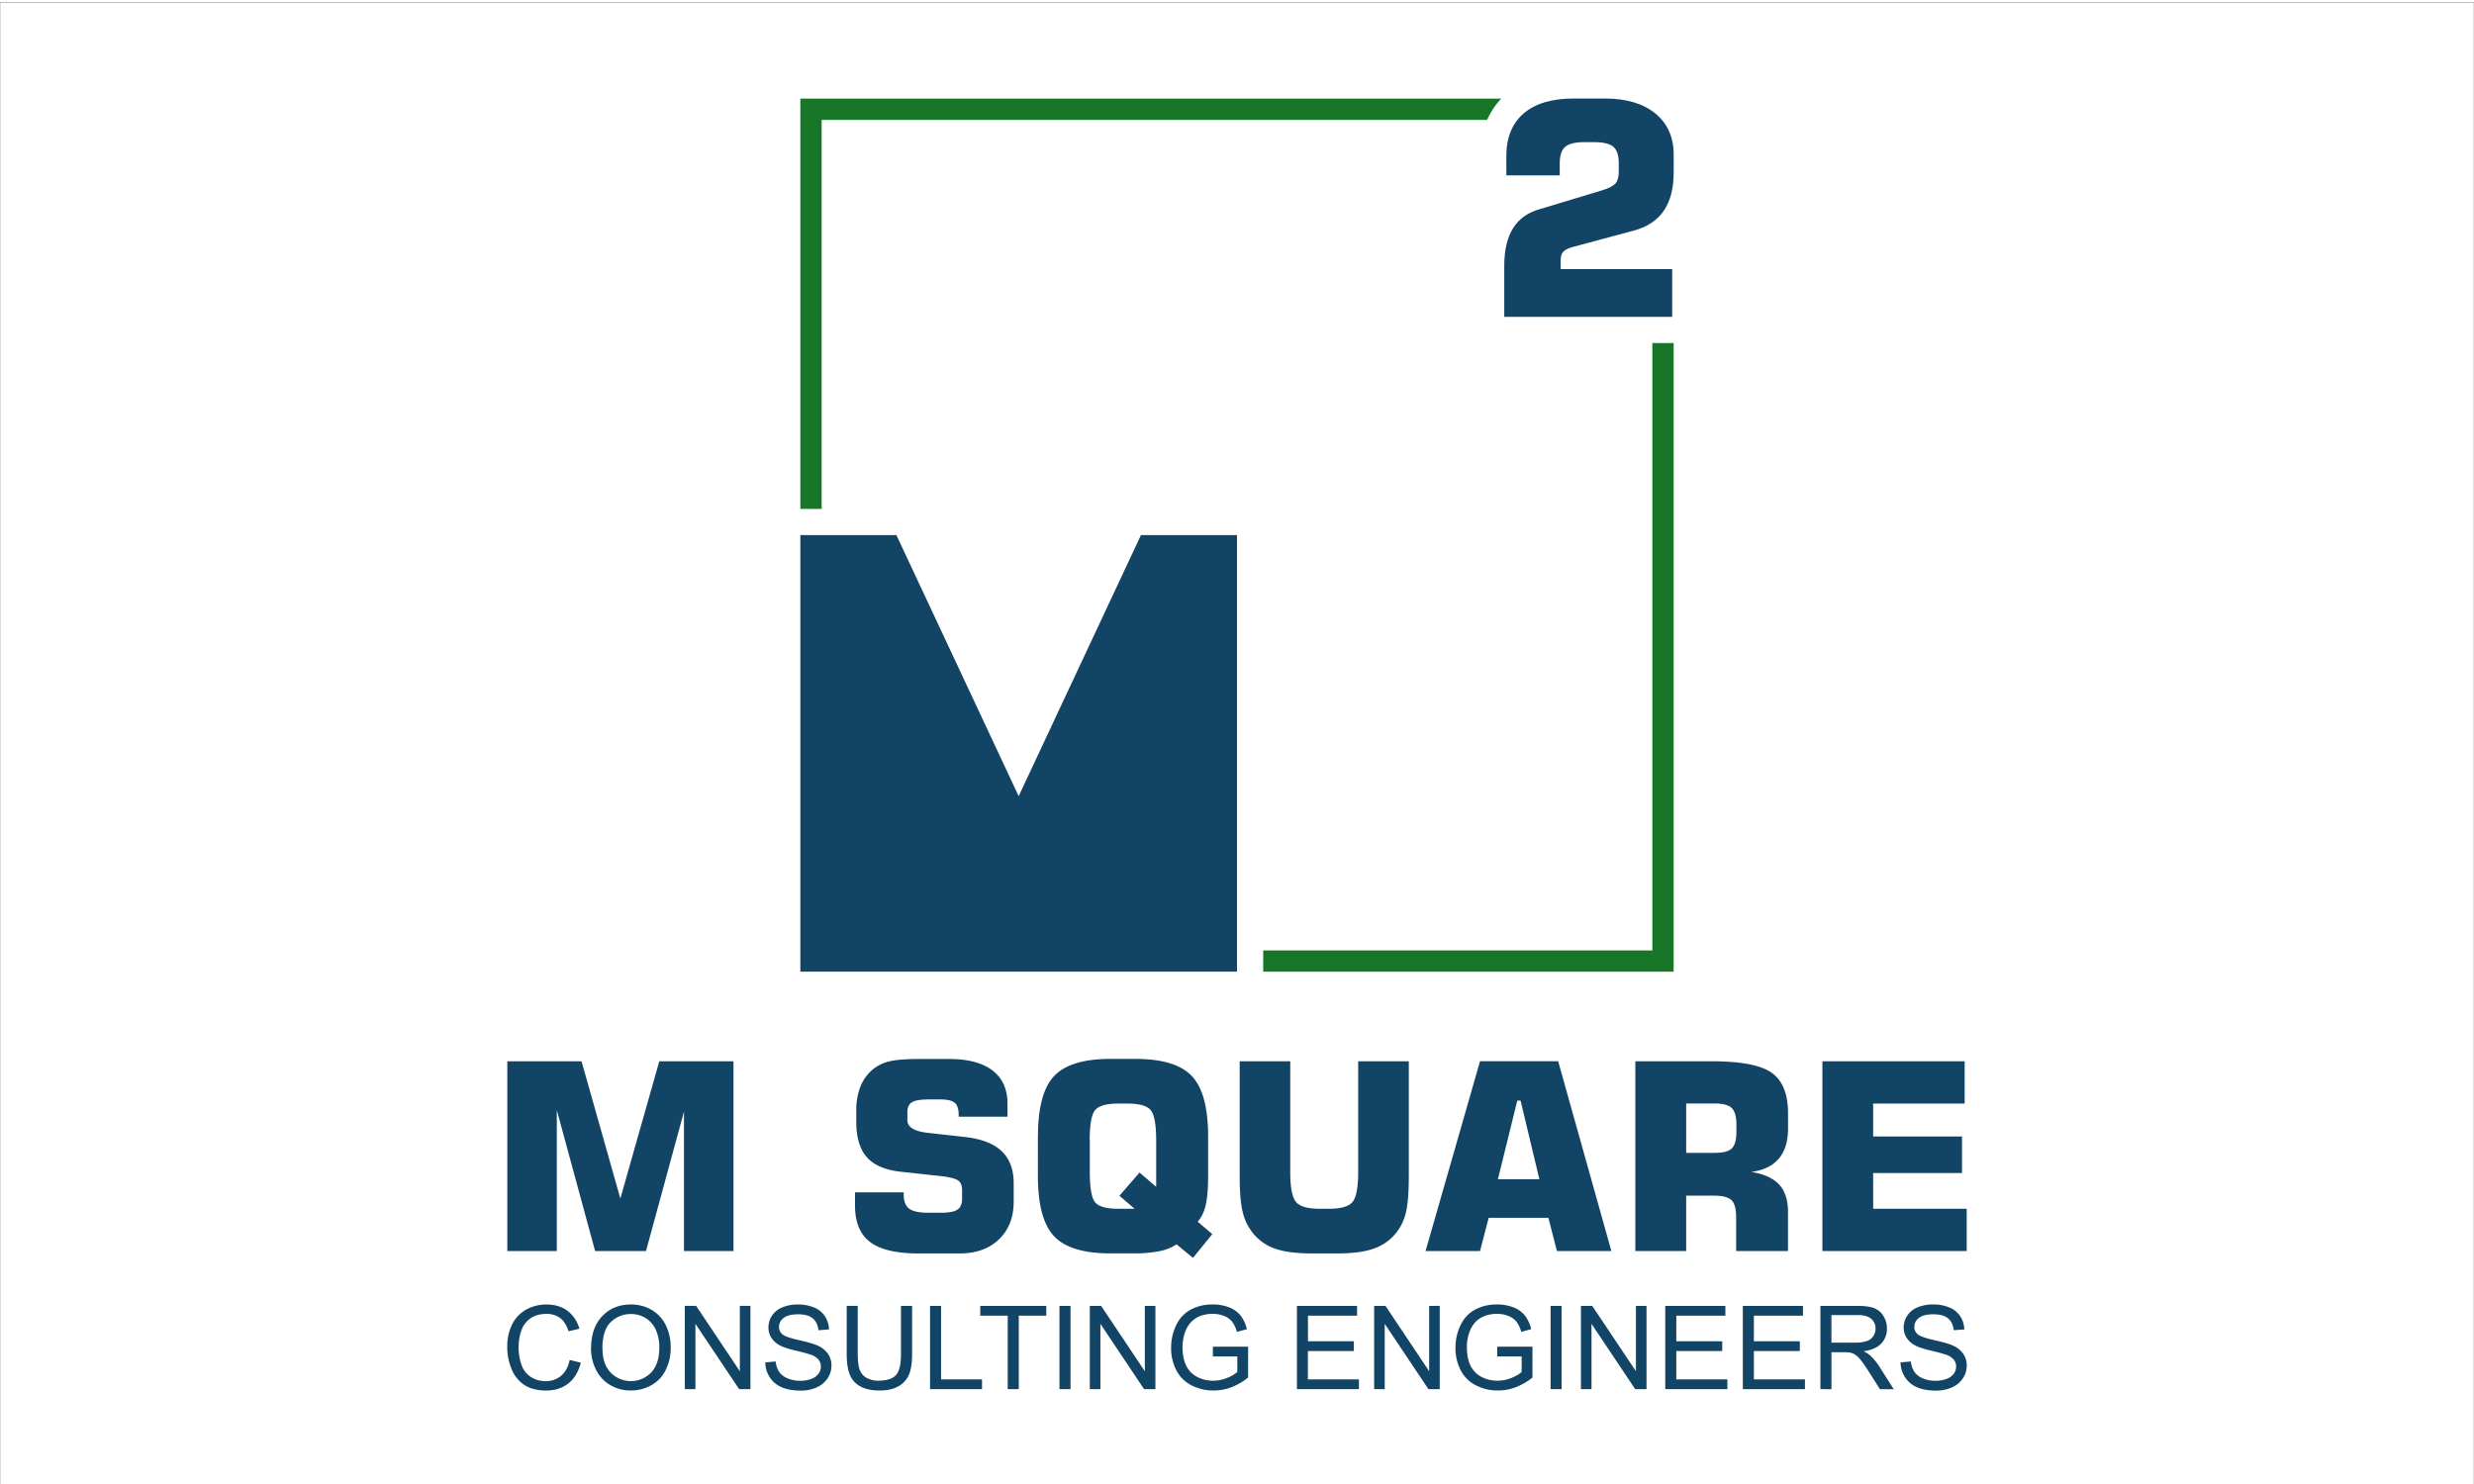 <svg id="Layer_1" data-name="Layer 1" xmlns="http://www.w3.org/2000/svg" viewBox="0 0 2160 1296"><defs><style>.cls-1{fill:none;stroke:#000;stroke-miterlimit:22.93;stroke-width:0.22px;}.cls-2{fill:#177628;}.cls-2,.cls-3{fill-rule:evenodd;}.cls-3{fill:#114465;}</style></defs><rect class="cls-1" y="2.23" width="2160" height="1296"/><path class="cls-2" d="M698.77,86.09h612a63.27,63.27,0,0,0-12.35,18.6H717.36V444.45H698.77V86.09ZM1102.87,830v18.59h358.36v-549h-18.59V830Z"/><polygon class="cls-3" points="698.77 848.55 698.77 467.32 782.64 467.32 889.38 695.3 996.13 467.32 1080 467.32 1080 848.55 889.38 848.55 698.77 848.55"/><path class="cls-3" d="M1313.35,276.71V232q0-20.27,7.59-32.55t23-16.66l54.82-16.58c5.83-1.77,9.71-3.79,11.66-6s2.89-5.62,2.89-10.06v-7.6c0-7-1.6-11.74-4.79-14.42s-8.85-4-16.93-4h-8.33c-8,0-13.59,1.38-16.74,4.1s-4.75,7.51-4.75,14.29v10.62h-46.62V136.33q0-24.27,15.15-37.29t43.6-13h27.41c18.6,0,33.28,4.36,43.94,13.08s16,20.72,16,35.87v15.58q0,20.79-8.59,33.41t-25.9,17.31l-53.35,14.33c-4.19,1.17-7.08,2.59-8.59,4.23s-2.25,4.19-2.25,7.64V235h97.38v41.7Z"/><path class="cls-3" d="M575.59,926.84H640.4v165.74H597.17V970.8L564,1092.58H519.59L486.14,969.47v123.11H442.92V926.84h64.8l33.9,119.88,34-119.88Zm170.9,114.44H789V1043q0,9,4.77,12.53c3.19,2.4,8.8,3.57,16.88,3.57H821.8c6.75,0,11.45-.91,14.14-2.73s4.06-5,4.06-9.61v-7.22c0-3.92-1.06-6.77-3.23-8.44s-7-3-14.52-3.91l-36-3.91c-13.39-1.49-23.21-5.67-29.39-12.62s-9.25-17.25-9.25-30.89V969.47a54.49,54.49,0,0,1,3.68-20.67A36.45,36.45,0,0,1,762,934a34.94,34.94,0,0,1,14.52-7.11c5.69-1.37,14.22-2.05,25.52-2.05h26.58q24.81,0,37.88,10t13.12,29v11.36H837v-1.78c0-5-1.18-8.44-3.49-10.38s-6.56-2.88-12.63-2.88H810.69c-7.06,0-11.87.83-14.53,2.5s-3.94,4.56-3.94,8.63v6.91c0,6.08,5.95,9.81,17.9,11.14h0L842.88,993c14.18,1.64,24.72,5.74,31.7,12.39s10.46,16,10.46,28v15.92q0,20.58-12.77,32.94t-34.36,12.39H801.78q-28.95,0-42.13-10t-13.16-31.88v-11.44Zm205-45.1v27.28q0,21.27,4.78,26.71t20,5.47h14.33l-13.23-11.36L994.89,1024l14.56,12.47V996.18q0-21.13-4.89-26.78t-20.09-5.63h-8.23q-15.13,0-20,5.59c-3.22,3.68-4.85,12.65-4.85,26.82Zm-45.28-3.68q0-37.74,14.11-52.74t49.18-15h21.76q35.22,0,49.37,15.05t14.15,52.66v34.42q0,16.47-2.13,25.53c-1.4,6.08-3.71,10.87-7,14.44l12.78,10.91-16.88,20.74-14.33-11.82a41.17,41.17,0,0,1-15,6,115.53,115.53,0,0,1-23,1.9H969.45q-35.1,0-49.18-15t-14.11-52.74V992.5Zm176.13-65.66h44.14v96.62c0,13.45,1.67,22.15,5,26.18s10.28,6,20.71,6h8.11q15.53,0,20.51-5.88c3.34-4,5-12.69,5-26.3V926.84H1230v100.08q0,22.29-2.73,32.75a45,45,0,0,1-9.25,18.13,43.08,43.08,0,0,1-19.42,12.91q-11.6,3.94-31.4,3.92h-21.84q-19.79,0-31.39-3.92a42.29,42.29,0,0,1-19.3-12.91,46,46,0,0,1-9.48-18.43q-2.85-10.61-2.85-32.45V926.84Zm225.5,103H1344l-16.41-68.65h-2.89l-16.91,68.65Zm-63.21,62.7,47.55-165.74h68.22l46.45,165.74h-47.55l-7.43-29h-52.14l-7.55,29Zm227.51-85.72h24.8c7.39,0,12.44-1.29,15.09-3.91s4-7.37,4-14.37v-6.34c0-7-1.36-11.89-4.06-14.51s-7.73-4-15-4h-24.8v43.09Zm-44.36,85.72V926.84h66.7q38.22,0,52.4,10.07t14.22,35.34v13.33q0,16.81-8.12,26.33t-24,11.52c11.18,1.86,19.34,5.58,24.42,11.13s7.66,13.52,7.66,23.82v34.2h-45.28v-29.83q0-10.61-4-14.55c-2.7-2.62-7.74-4-15.06-4h-24.57v48.33Zm163.31,0V926.84H1715.3v36.93h-79.89V992.5H1713v31.91h-77.58v31.23h81.67v36.94Z"/><path class="cls-3" d="M497.45,1187.65l9.64,2.44q-3,11.85-10.86,18.06T477,1214.37q-11.73,0-19.1-4.79a29.76,29.76,0,0,1-11.18-13.84,49.49,49.49,0,0,1-3.84-19.48,42.86,42.86,0,0,1,4.33-19.8,29.69,29.69,0,0,1,12.34-12.84,35.93,35.93,0,0,1,17.6-4.39q10.9,0,18.33,5.55a28.82,28.82,0,0,1,10.35,15.61l-9.44,2.23c-1.68-5.28-4.13-9.14-7.33-11.54a19.44,19.44,0,0,0-12.08-3.62c-5.57,0-10.24,1.33-14,4a21.19,21.19,0,0,0-7.89,10.78,43.49,43.49,0,0,0-2.28,14,44.31,44.31,0,0,0,2.69,16.18,20.06,20.06,0,0,0,8.38,10.34,23.32,23.32,0,0,0,12.3,3.42,20.59,20.59,0,0,0,13.64-4.66c3.72-3.11,6.25-7.71,7.57-13.84Zm18.59-9.88q0-18.07,9.74-28.32t25.09-10.22A34.92,34.92,0,0,1,569,1144a31.26,31.26,0,0,1,12.32,13.4,43.37,43.37,0,0,1,4.25,19.48,42.72,42.72,0,0,1-4.47,19.77,30.35,30.35,0,0,1-12.64,13.2,36.2,36.2,0,0,1-17.67,4.48,34.48,34.48,0,0,1-18.36-4.95,31.87,31.87,0,0,1-12.25-13.53,40.81,40.81,0,0,1-4.17-18.12Zm10,.17q0,13.13,7,20.66a24.67,24.67,0,0,0,35.59-.07q7-7.6,7-21.63a37.24,37.24,0,0,0-3-15.46,23.06,23.06,0,0,0-8.77-10.24,23.91,23.91,0,0,0-13-3.64,24.59,24.59,0,0,0-17.56,7q-7.36,7-7.36,23.38Zm71.87,35.22v-72.71h9.89l38.14,57.07v-57.07h9.24v72.71h-9.88l-38.15-57.07v57.07Zm70.29-23.36,9-.81a20.29,20.29,0,0,0,3,9,16.54,16.54,0,0,0,7.31,5.69,27.62,27.62,0,0,0,11.15,2.16,26.51,26.51,0,0,0,9.72-1.64,13.41,13.41,0,0,0,6.26-4.52,10.47,10.47,0,0,0,2.06-6.22,9.47,9.47,0,0,0-2-6,14.79,14.79,0,0,0-6.54-4.28,133.64,133.64,0,0,0-12.95-3.54c-6.69-1.61-11.36-3.11-14-4.54a19.67,19.67,0,0,1-7.74-6.78,16.54,16.54,0,0,1-2.55-9.06A18.46,18.46,0,0,1,674,1149a19.28,19.28,0,0,1,9.12-7.28,34.5,34.5,0,0,1,13.34-2.49,36.19,36.19,0,0,1,14.25,2.61,20.45,20.45,0,0,1,9.49,7.66A22,22,0,0,1,723.8,1161l-9.24.71q-.73-6.87-5-10.39c-2.86-2.35-7.1-3.52-12.68-3.52q-8.73,0-12.73,3.2a9.62,9.62,0,0,0-4,7.72,8.33,8.33,0,0,0,2.83,6.45c1.86,1.67,6.68,3.41,14.5,5.17s13.18,3.32,16.09,4.64a21.94,21.94,0,0,1,9.36,7.4,17.9,17.9,0,0,1,3,10.3,19.65,19.65,0,0,1-3.32,10.92,21.77,21.77,0,0,1-9.53,8,33.2,33.2,0,0,1-14,2.84q-9.84,0-16.5-2.87a23,23,0,0,1-10.44-8.65,24.33,24.33,0,0,1-4-13Zm118.5-49.35h9.64v42q0,11-2.47,17.41a21.24,21.24,0,0,1-8.93,10.48c-4.32,2.69-9.95,4-17,4-6.79,0-12.35-1.16-16.67-3.52a20,20,0,0,1-9.26-10.18q-2.76-6.69-2.77-18.23v-42h9.64v42c0,6.31.6,11,1.76,14a13.27,13.27,0,0,0,6,6.93,20.8,20.8,0,0,0,10.44,2.43q10.56,0,15.06-4.8c3-3.22,4.49-9.38,4.49-18.52v-42Zm25.3,72.71v-72.71h9.65v64.18h35.74v8.53Zm67.83,0h9.65V1149h24v-8.53H855.83V1149h24v64.18Zm45.17,0v-72.71h9.65v72.71Zm26.49,0v-72.71h9.88l38.15,57.07v-57.07h9.24v72.71h-9.89l-38.14-57.07v57.07Zm107.45-28.54v-8.53h30.76V1203a54.07,54.07,0,0,1-14.62,8.5,43.4,43.4,0,0,1-15.47,2.84,41.26,41.26,0,0,1-19.46-4.58,30.29,30.29,0,0,1-13.2-13.25,41.75,41.75,0,0,1-4.47-19.38,44.89,44.89,0,0,1,4.44-19.82,29.41,29.41,0,0,1,12.76-13.64,39.92,39.92,0,0,1,19.19-4.47,37.91,37.91,0,0,1,14.25,2.56,23.65,23.65,0,0,1,10,7.11,31.42,31.42,0,0,1,5.5,11.91l-8.68,2.37a27.55,27.55,0,0,0-4.06-8.73,16.6,16.6,0,0,0-6.94-5.08,25.36,25.36,0,0,0-10-1.91,29.46,29.46,0,0,0-11.39,2,21.24,21.24,0,0,0-7.75,5.3,25,25,0,0,0-4.57,7.19,38.27,38.27,0,0,0-2.78,14.66q0,9.75,3.34,16.31a21.42,21.42,0,0,0,9.73,9.73,30,30,0,0,0,13.57,3.18,32.12,32.12,0,0,0,12.19-2.42,31.27,31.27,0,0,0,9-5.17v-13.63Zm73.38,28.54v-72.71h52.5V1149h-42.86v22.34H1182v8.53h-40.11v24.78h44.58v8.53Zm67.42,0v-72.71h9.89l38.14,57.07v-57.07H1257v72.71h-9.88l-38.15-57.07v57.07Zm107.45-28.54v-8.53h30.77V1203a54.22,54.22,0,0,1-14.62,8.5,43.44,43.44,0,0,1-15.47,2.84,41.26,41.26,0,0,1-19.46-4.58,30.29,30.29,0,0,1-13.2-13.25,41.75,41.75,0,0,1-4.47-19.38,45,45,0,0,1,4.43-19.82,29.41,29.41,0,0,1,12.76-13.64,40,40,0,0,1,19.2-4.47,37.82,37.82,0,0,1,14.24,2.56,23.69,23.69,0,0,1,10,7.11,31.42,31.42,0,0,1,5.5,11.91l-8.68,2.37a27.77,27.77,0,0,0-4.06-8.73,16.66,16.66,0,0,0-6.94-5.08,25.39,25.39,0,0,0-10-1.91,29.43,29.43,0,0,0-11.39,2,21.24,21.24,0,0,0-7.75,5.3,24.82,24.82,0,0,0-4.57,7.19,38.27,38.27,0,0,0-2.78,14.66q0,9.75,3.33,16.31a21.49,21.49,0,0,0,9.74,9.73,30,30,0,0,0,13.57,3.18,32.07,32.07,0,0,0,12.18-2.42,31.34,31.34,0,0,0,9-5.17v-13.63Zm46.59,28.54v-72.71h9.65v72.71Zm26.49,0v-72.71h9.88l38.15,57.07v-57.07h9.24v72.71h-9.88l-38.15-57.07v57.07Zm73.64,0v-72.71h52.49V1149h-42.85v22.34h40.11v8.53h-40.11v24.78h44.58v8.53Zm67.73,0v-72.71h52.49V1149h-42.85v22.34h40.11v8.53h-40.11v24.78h44.58v8.53Zm67.72,0v-72.71h32.23q9.72,0,14.77,2a16.21,16.21,0,0,1,8.08,6.91,20.64,20.64,0,0,1,3,11,18.34,18.34,0,0,1-5,13q-5,5.29-15.45,6.73a25,25,0,0,1,5.8,3.62,49.18,49.18,0,0,1,8,9.68l12.57,19.81h-12l-9.61-15.13c-2.79-4.39-5.11-7.72-6.92-10a22,22,0,0,0-4.89-4.86,15.08,15.08,0,0,0-4.38-1.93,30,30,0,0,0-5.35-.34H1599v32.3Zm9.65-40.62h20.65a30.76,30.76,0,0,0,10.29-1.37,10.77,10.77,0,0,0,5.62-4.37,11.83,11.83,0,0,0,1.93-6.51,10.89,10.89,0,0,0-3.73-8.5q-3.72-3.33-11.78-3.32h-23v24.07Zm60.34,17.26,9-.81a20.16,20.16,0,0,0,3,9,16.54,16.54,0,0,0,7.31,5.69,27.62,27.62,0,0,0,11.15,2.16,26.54,26.54,0,0,0,9.72-1.64,13.41,13.41,0,0,0,6.26-4.52,10.47,10.47,0,0,0,2.06-6.22,9.47,9.47,0,0,0-2-6,14.77,14.77,0,0,0-6.55-4.28,132.26,132.26,0,0,0-12.94-3.54c-6.69-1.61-11.36-3.11-14-4.54a19.6,19.6,0,0,1-7.74-6.78,16.54,16.54,0,0,1-2.55-9.06,18.46,18.46,0,0,1,3.13-10.3,19.28,19.28,0,0,1,9.12-7.28,34.46,34.46,0,0,1,13.34-2.49,36.19,36.19,0,0,1,14.25,2.61,20.45,20.45,0,0,1,9.49,7.66A22,22,0,0,1,1715,1161l-9.24.71q-.74-6.87-5-10.39t-12.67-3.52q-8.73,0-12.73,3.2a9.59,9.59,0,0,0-4,7.72,8.35,8.35,0,0,0,2.82,6.45c1.87,1.67,6.69,3.41,14.51,5.17s13.18,3.32,16.09,4.64a21.94,21.94,0,0,1,9.36,7.4,17.9,17.9,0,0,1,3,10.3,19.72,19.72,0,0,1-3.31,10.92,21.82,21.82,0,0,1-9.53,8,33.2,33.2,0,0,1-14,2.84q-9.84,0-16.5-2.87a23,23,0,0,1-10.44-8.65A24.33,24.33,0,0,1,1659.31,1189.8Z"/></svg>